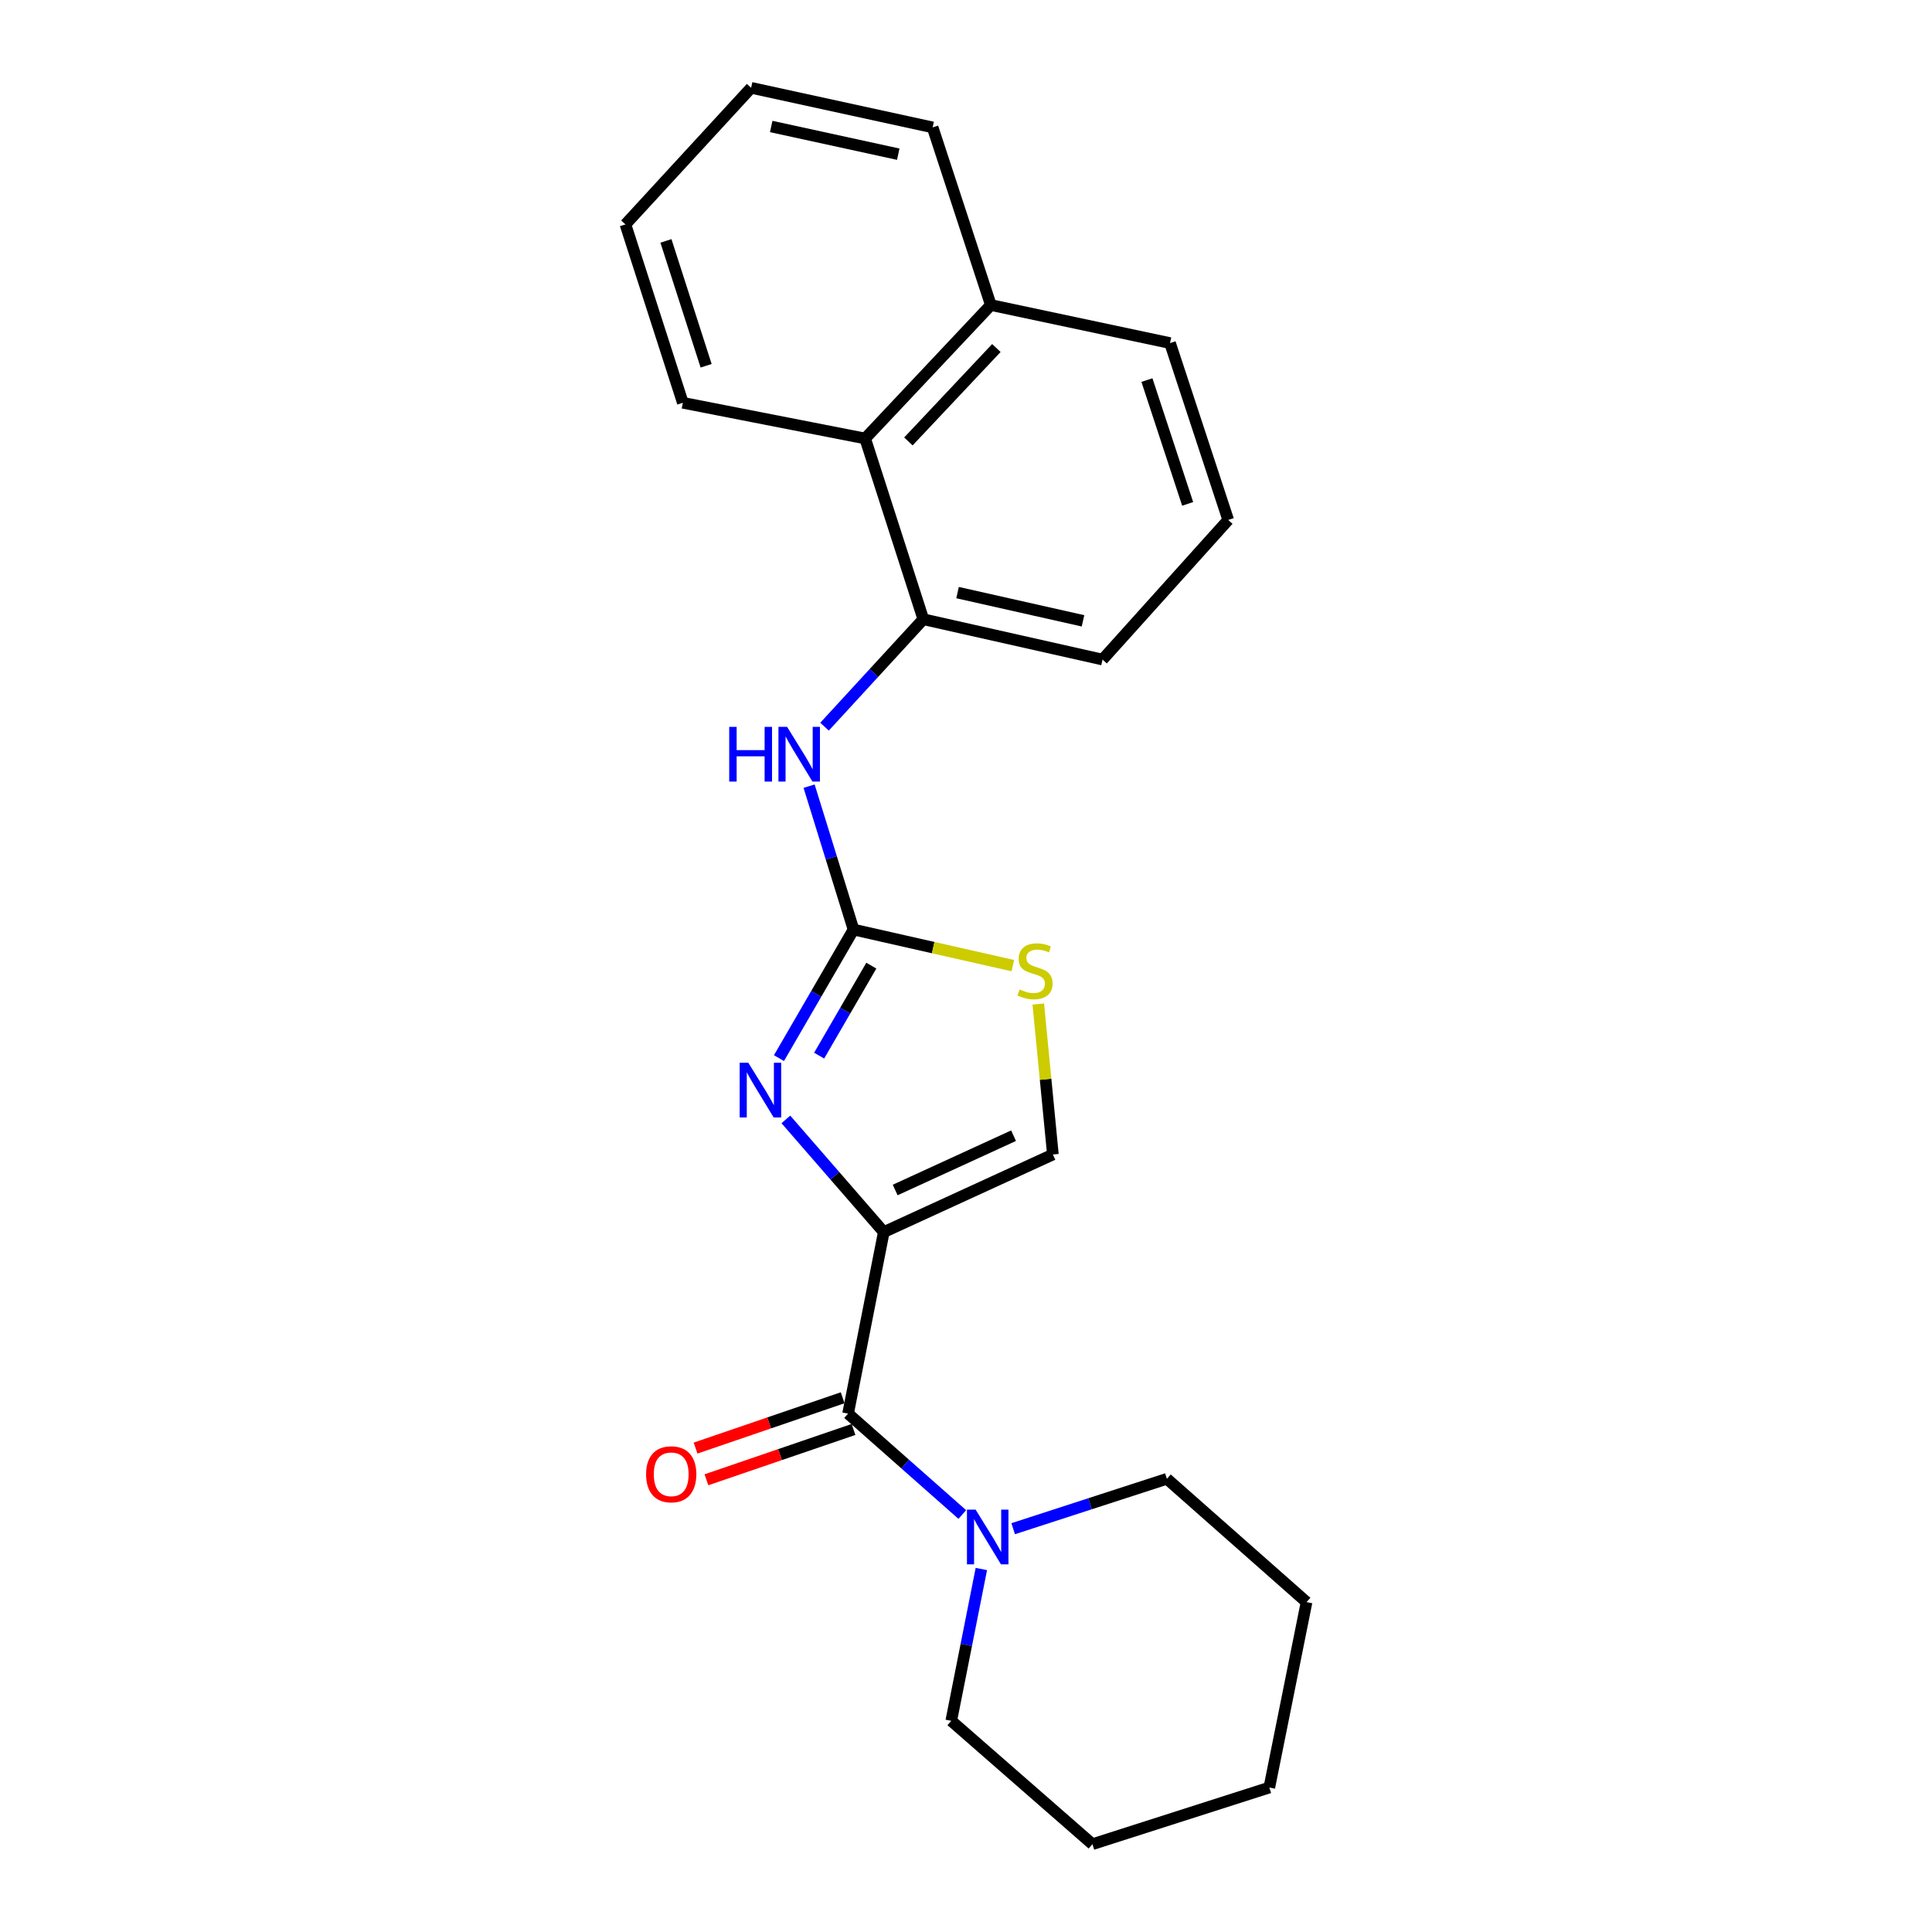 <?xml version='1.0' encoding='iso-8859-1'?>
<svg version='1.1' baseProfile='full'
              xmlns='http://www.w3.org/2000/svg'
                      xmlns:rdkit='http://www.rdkit.org/xml'
                      xmlns:xlink='http://www.w3.org/1999/xlink'
                  xml:space='preserve'
width='1000px' height='1000px' viewBox='0 0 1000 1000'>
<!-- END OF HEADER -->
<rect style='opacity:1.0;fill:#FFFFFF;stroke:none' width='1000' height='1000' x='0' y='0'> </rect>
<path class='bond-0' d='M 457.444,637.728 L 432.106,608.567' style='fill:none;fill-rule:evenodd;stroke:#000000;stroke-width:6px;stroke-linecap:butt;stroke-linejoin:miter;stroke-opacity:1' />
<path class='bond-0' d='M 432.106,608.567 L 406.768,579.406' style='fill:none;fill-rule:evenodd;stroke:#0000FF;stroke-width:6px;stroke-linecap:butt;stroke-linejoin:miter;stroke-opacity:1' />
<path class='bond-2' d='M 457.444,637.728 L 438.964,731.685' style='fill:none;fill-rule:evenodd;stroke:#000000;stroke-width:6px;stroke-linecap:butt;stroke-linejoin:miter;stroke-opacity:1' />
<path class='bond-3' d='M 457.444,637.728 L 544.975,597.571' style='fill:none;fill-rule:evenodd;stroke:#000000;stroke-width:6px;stroke-linecap:butt;stroke-linejoin:miter;stroke-opacity:1' />
<path class='bond-3' d='M 463.342,615.942 L 524.613,587.831' style='fill:none;fill-rule:evenodd;stroke:#000000;stroke-width:6px;stroke-linecap:butt;stroke-linejoin:miter;stroke-opacity:1' />
<path class='bond-1' d='M 403.196,547.682 L 422.487,514.409' style='fill:none;fill-rule:evenodd;stroke:#0000FF;stroke-width:6px;stroke-linecap:butt;stroke-linejoin:miter;stroke-opacity:1' />
<path class='bond-1' d='M 422.487,514.409 L 441.778,481.135' style='fill:none;fill-rule:evenodd;stroke:#000000;stroke-width:6px;stroke-linecap:butt;stroke-linejoin:miter;stroke-opacity:1' />
<path class='bond-1' d='M 423.987,546.399 L 437.49,523.107' style='fill:none;fill-rule:evenodd;stroke:#0000FF;stroke-width:6px;stroke-linecap:butt;stroke-linejoin:miter;stroke-opacity:1' />
<path class='bond-1' d='M 437.49,523.107 L 450.994,499.816' style='fill:none;fill-rule:evenodd;stroke:#000000;stroke-width:6px;stroke-linecap:butt;stroke-linejoin:miter;stroke-opacity:1' />
<path class='bond-6' d='M 441.778,481.135 L 430.282,444.028' style='fill:none;fill-rule:evenodd;stroke:#000000;stroke-width:6px;stroke-linecap:butt;stroke-linejoin:miter;stroke-opacity:1' />
<path class='bond-6' d='M 430.282,444.028 L 418.786,406.921' style='fill:none;fill-rule:evenodd;stroke:#0000FF;stroke-width:6px;stroke-linecap:butt;stroke-linejoin:miter;stroke-opacity:1' />
<path class='bond-23' d='M 441.778,481.135 L 483.012,490.476' style='fill:none;fill-rule:evenodd;stroke:#000000;stroke-width:6px;stroke-linecap:butt;stroke-linejoin:miter;stroke-opacity:1' />
<path class='bond-23' d='M 483.012,490.476 L 524.247,499.816' style='fill:none;fill-rule:evenodd;stroke:#CCCC00;stroke-width:6px;stroke-linecap:butt;stroke-linejoin:miter;stroke-opacity:1' />
<path class='bond-5' d='M 438.964,731.685 L 468.524,757.801' style='fill:none;fill-rule:evenodd;stroke:#000000;stroke-width:6px;stroke-linecap:butt;stroke-linejoin:miter;stroke-opacity:1' />
<path class='bond-5' d='M 468.524,757.801 L 498.083,783.916' style='fill:none;fill-rule:evenodd;stroke:#0000FF;stroke-width:6px;stroke-linecap:butt;stroke-linejoin:miter;stroke-opacity:1' />
<path class='bond-9' d='M 436.157,723.481 L 398.092,736.505' style='fill:none;fill-rule:evenodd;stroke:#000000;stroke-width:6px;stroke-linecap:butt;stroke-linejoin:miter;stroke-opacity:1' />
<path class='bond-9' d='M 398.092,736.505 L 360.027,749.528' style='fill:none;fill-rule:evenodd;stroke:#FF0000;stroke-width:6px;stroke-linecap:butt;stroke-linejoin:miter;stroke-opacity:1' />
<path class='bond-9' d='M 441.771,739.89 L 403.706,752.913' style='fill:none;fill-rule:evenodd;stroke:#000000;stroke-width:6px;stroke-linecap:butt;stroke-linejoin:miter;stroke-opacity:1' />
<path class='bond-9' d='M 403.706,752.913 L 365.641,765.937' style='fill:none;fill-rule:evenodd;stroke:#FF0000;stroke-width:6px;stroke-linecap:butt;stroke-linejoin:miter;stroke-opacity:1' />
<path class='bond-4' d='M 544.975,597.571 L 541.193,558.629' style='fill:none;fill-rule:evenodd;stroke:#000000;stroke-width:6px;stroke-linecap:butt;stroke-linejoin:miter;stroke-opacity:1' />
<path class='bond-4' d='M 541.193,558.629 L 537.412,519.688' style='fill:none;fill-rule:evenodd;stroke:#CCCC00;stroke-width:6px;stroke-linecap:butt;stroke-linejoin:miter;stroke-opacity:1' />
<path class='bond-11' d='M 524.412,791.257 L 564.2,778.341' style='fill:none;fill-rule:evenodd;stroke:#0000FF;stroke-width:6px;stroke-linecap:butt;stroke-linejoin:miter;stroke-opacity:1' />
<path class='bond-11' d='M 564.2,778.341 L 603.987,765.426' style='fill:none;fill-rule:evenodd;stroke:#000000;stroke-width:6px;stroke-linecap:butt;stroke-linejoin:miter;stroke-opacity:1' />
<path class='bond-12' d='M 507.946,812.12 L 500.158,851.408' style='fill:none;fill-rule:evenodd;stroke:#0000FF;stroke-width:6px;stroke-linecap:butt;stroke-linejoin:miter;stroke-opacity:1' />
<path class='bond-12' d='M 500.158,851.408 L 492.369,890.696' style='fill:none;fill-rule:evenodd;stroke:#000000;stroke-width:6px;stroke-linecap:butt;stroke-linejoin:miter;stroke-opacity:1' />
<path class='bond-7' d='M 426.776,376.125 L 452.342,348.32' style='fill:none;fill-rule:evenodd;stroke:#0000FF;stroke-width:6px;stroke-linecap:butt;stroke-linejoin:miter;stroke-opacity:1' />
<path class='bond-7' d='M 452.342,348.32 L 477.908,320.515' style='fill:none;fill-rule:evenodd;stroke:#000000;stroke-width:6px;stroke-linecap:butt;stroke-linejoin:miter;stroke-opacity:1' />
<path class='bond-8' d='M 477.908,320.515 L 447.799,226.962' style='fill:none;fill-rule:evenodd;stroke:#000000;stroke-width:6px;stroke-linecap:butt;stroke-linejoin:miter;stroke-opacity:1' />
<path class='bond-13' d='M 477.908,320.515 L 570.67,341.394' style='fill:none;fill-rule:evenodd;stroke:#000000;stroke-width:6px;stroke-linecap:butt;stroke-linejoin:miter;stroke-opacity:1' />
<path class='bond-13' d='M 495.63,306.728 L 560.564,321.343' style='fill:none;fill-rule:evenodd;stroke:#000000;stroke-width:6px;stroke-linecap:butt;stroke-linejoin:miter;stroke-opacity:1' />
<path class='bond-10' d='M 447.799,226.962 L 512.853,157.882' style='fill:none;fill-rule:evenodd;stroke:#000000;stroke-width:6px;stroke-linecap:butt;stroke-linejoin:miter;stroke-opacity:1' />
<path class='bond-10' d='M 470.183,228.49 L 515.72,180.133' style='fill:none;fill-rule:evenodd;stroke:#000000;stroke-width:6px;stroke-linecap:butt;stroke-linejoin:miter;stroke-opacity:1' />
<path class='bond-15' d='M 447.799,226.962 L 353.437,208.483' style='fill:none;fill-rule:evenodd;stroke:#000000;stroke-width:6px;stroke-linecap:butt;stroke-linejoin:miter;stroke-opacity:1' />
<path class='bond-17' d='M 512.853,157.882 L 482.725,65.938' style='fill:none;fill-rule:evenodd;stroke:#000000;stroke-width:6px;stroke-linecap:butt;stroke-linejoin:miter;stroke-opacity:1' />
<path class='bond-25' d='M 512.853,157.882 L 605.606,177.575' style='fill:none;fill-rule:evenodd;stroke:#000000;stroke-width:6px;stroke-linecap:butt;stroke-linejoin:miter;stroke-opacity:1' />
<path class='bond-18' d='M 603.987,765.426 L 676.276,829.256' style='fill:none;fill-rule:evenodd;stroke:#000000;stroke-width:6px;stroke-linecap:butt;stroke-linejoin:miter;stroke-opacity:1' />
<path class='bond-19' d='M 492.369,890.696 L 565.439,954.545' style='fill:none;fill-rule:evenodd;stroke:#000000;stroke-width:6px;stroke-linecap:butt;stroke-linejoin:miter;stroke-opacity:1' />
<path class='bond-14' d='M 570.67,341.394 L 635.724,269.124' style='fill:none;fill-rule:evenodd;stroke:#000000;stroke-width:6px;stroke-linecap:butt;stroke-linejoin:miter;stroke-opacity:1' />
<path class='bond-16' d='M 635.724,269.124 L 605.606,177.575' style='fill:none;fill-rule:evenodd;stroke:#000000;stroke-width:6px;stroke-linecap:butt;stroke-linejoin:miter;stroke-opacity:1' />
<path class='bond-16' d='M 614.732,260.811 L 593.65,196.727' style='fill:none;fill-rule:evenodd;stroke:#000000;stroke-width:6px;stroke-linecap:butt;stroke-linejoin:miter;stroke-opacity:1' />
<path class='bond-20' d='M 353.437,208.483 L 323.724,116.154' style='fill:none;fill-rule:evenodd;stroke:#000000;stroke-width:6px;stroke-linecap:butt;stroke-linejoin:miter;stroke-opacity:1' />
<path class='bond-20' d='M 365.489,189.321 L 344.689,124.69' style='fill:none;fill-rule:evenodd;stroke:#000000;stroke-width:6px;stroke-linecap:butt;stroke-linejoin:miter;stroke-opacity:1' />
<path class='bond-26' d='M 482.725,65.938 L 388.777,45.455' style='fill:none;fill-rule:evenodd;stroke:#000000;stroke-width:6px;stroke-linecap:butt;stroke-linejoin:miter;stroke-opacity:1' />
<path class='bond-26' d='M 464.938,79.81 L 399.175,65.471' style='fill:none;fill-rule:evenodd;stroke:#000000;stroke-width:6px;stroke-linecap:butt;stroke-linejoin:miter;stroke-opacity:1' />
<path class='bond-24' d='M 676.276,829.256 L 656.997,925.227' style='fill:none;fill-rule:evenodd;stroke:#000000;stroke-width:6px;stroke-linecap:butt;stroke-linejoin:miter;stroke-opacity:1' />
<path class='bond-22' d='M 565.439,954.545 L 656.997,925.227' style='fill:none;fill-rule:evenodd;stroke:#000000;stroke-width:6px;stroke-linecap:butt;stroke-linejoin:miter;stroke-opacity:1' />
<path class='bond-21' d='M 323.724,116.154 L 388.777,45.455' style='fill:none;fill-rule:evenodd;stroke:#000000;stroke-width:6px;stroke-linecap:butt;stroke-linejoin:miter;stroke-opacity:1' />
<path  class='atom-1' d='M 387.334 550.084
L 396.614 565.084
Q 397.534 566.564, 399.014 569.244
Q 400.494 571.924, 400.574 572.084
L 400.574 550.084
L 404.334 550.084
L 404.334 578.404
L 400.454 578.404
L 390.494 562.004
Q 389.334 560.084, 388.094 557.884
Q 386.894 555.684, 386.534 555.004
L 386.534 578.404
L 382.854 578.404
L 382.854 550.084
L 387.334 550.084
' fill='#0000FF'/>
<path  class='atom-5' d='M 527.735 512.138
Q 528.055 512.258, 529.375 512.818
Q 530.695 513.378, 532.135 513.738
Q 533.615 514.058, 535.055 514.058
Q 537.735 514.058, 539.295 512.778
Q 540.855 511.458, 540.855 509.178
Q 540.855 507.618, 540.055 506.658
Q 539.295 505.698, 538.095 505.178
Q 536.895 504.658, 534.895 504.058
Q 532.375 503.298, 530.855 502.578
Q 529.375 501.858, 528.295 500.338
Q 527.255 498.818, 527.255 496.258
Q 527.255 492.698, 529.655 490.498
Q 532.095 488.298, 536.895 488.298
Q 540.175 488.298, 543.895 489.858
L 542.975 492.938
Q 539.575 491.538, 537.015 491.538
Q 534.255 491.538, 532.735 492.698
Q 531.215 493.818, 531.255 495.778
Q 531.255 497.298, 532.015 498.218
Q 532.815 499.138, 533.935 499.658
Q 535.095 500.178, 537.015 500.778
Q 539.575 501.578, 541.095 502.378
Q 542.615 503.178, 543.695 504.818
Q 544.815 506.418, 544.815 509.178
Q 544.815 513.098, 542.175 515.218
Q 539.575 517.298, 535.215 517.298
Q 532.695 517.298, 530.775 516.738
Q 528.895 516.218, 526.655 515.298
L 527.735 512.138
' fill='#CCCC00'/>
<path  class='atom-6' d='M 504.974 781.375
L 514.254 796.375
Q 515.174 797.855, 516.654 800.535
Q 518.134 803.215, 518.214 803.375
L 518.214 781.375
L 521.974 781.375
L 521.974 809.695
L 518.094 809.695
L 508.134 793.295
Q 506.974 791.375, 505.734 789.175
Q 504.534 786.975, 504.174 786.295
L 504.174 809.695
L 500.494 809.695
L 500.494 781.375
L 504.974 781.375
' fill='#0000FF'/>
<path  class='atom-7' d='M 377.444 376.226
L 381.284 376.226
L 381.284 388.266
L 395.764 388.266
L 395.764 376.226
L 399.604 376.226
L 399.604 404.546
L 395.764 404.546
L 395.764 391.466
L 381.284 391.466
L 381.284 404.546
L 377.444 404.546
L 377.444 376.226
' fill='#0000FF'/>
<path  class='atom-7' d='M 407.404 376.226
L 416.684 391.226
Q 417.604 392.706, 419.084 395.386
Q 420.564 398.066, 420.644 398.226
L 420.644 376.226
L 424.404 376.226
L 424.404 404.546
L 420.524 404.546
L 410.564 388.146
Q 409.404 386.226, 408.164 384.026
Q 406.964 381.826, 406.604 381.146
L 406.604 404.546
L 402.924 404.546
L 402.924 376.226
L 407.404 376.226
' fill='#0000FF'/>
<path  class='atom-10' d='M 334.415 763.088
Q 334.415 756.288, 337.775 752.488
Q 341.135 748.688, 347.415 748.688
Q 353.695 748.688, 357.055 752.488
Q 360.415 756.288, 360.415 763.088
Q 360.415 769.968, 357.015 773.888
Q 353.615 777.768, 347.415 777.768
Q 341.175 777.768, 337.775 773.888
Q 334.415 770.008, 334.415 763.088
M 347.415 774.568
Q 351.735 774.568, 354.055 771.688
Q 356.415 768.768, 356.415 763.088
Q 356.415 757.528, 354.055 754.728
Q 351.735 751.888, 347.415 751.888
Q 343.095 751.888, 340.735 754.688
Q 338.415 757.488, 338.415 763.088
Q 338.415 768.808, 340.735 771.688
Q 343.095 774.568, 347.415 774.568
' fill='#FF0000'/>
</svg>
